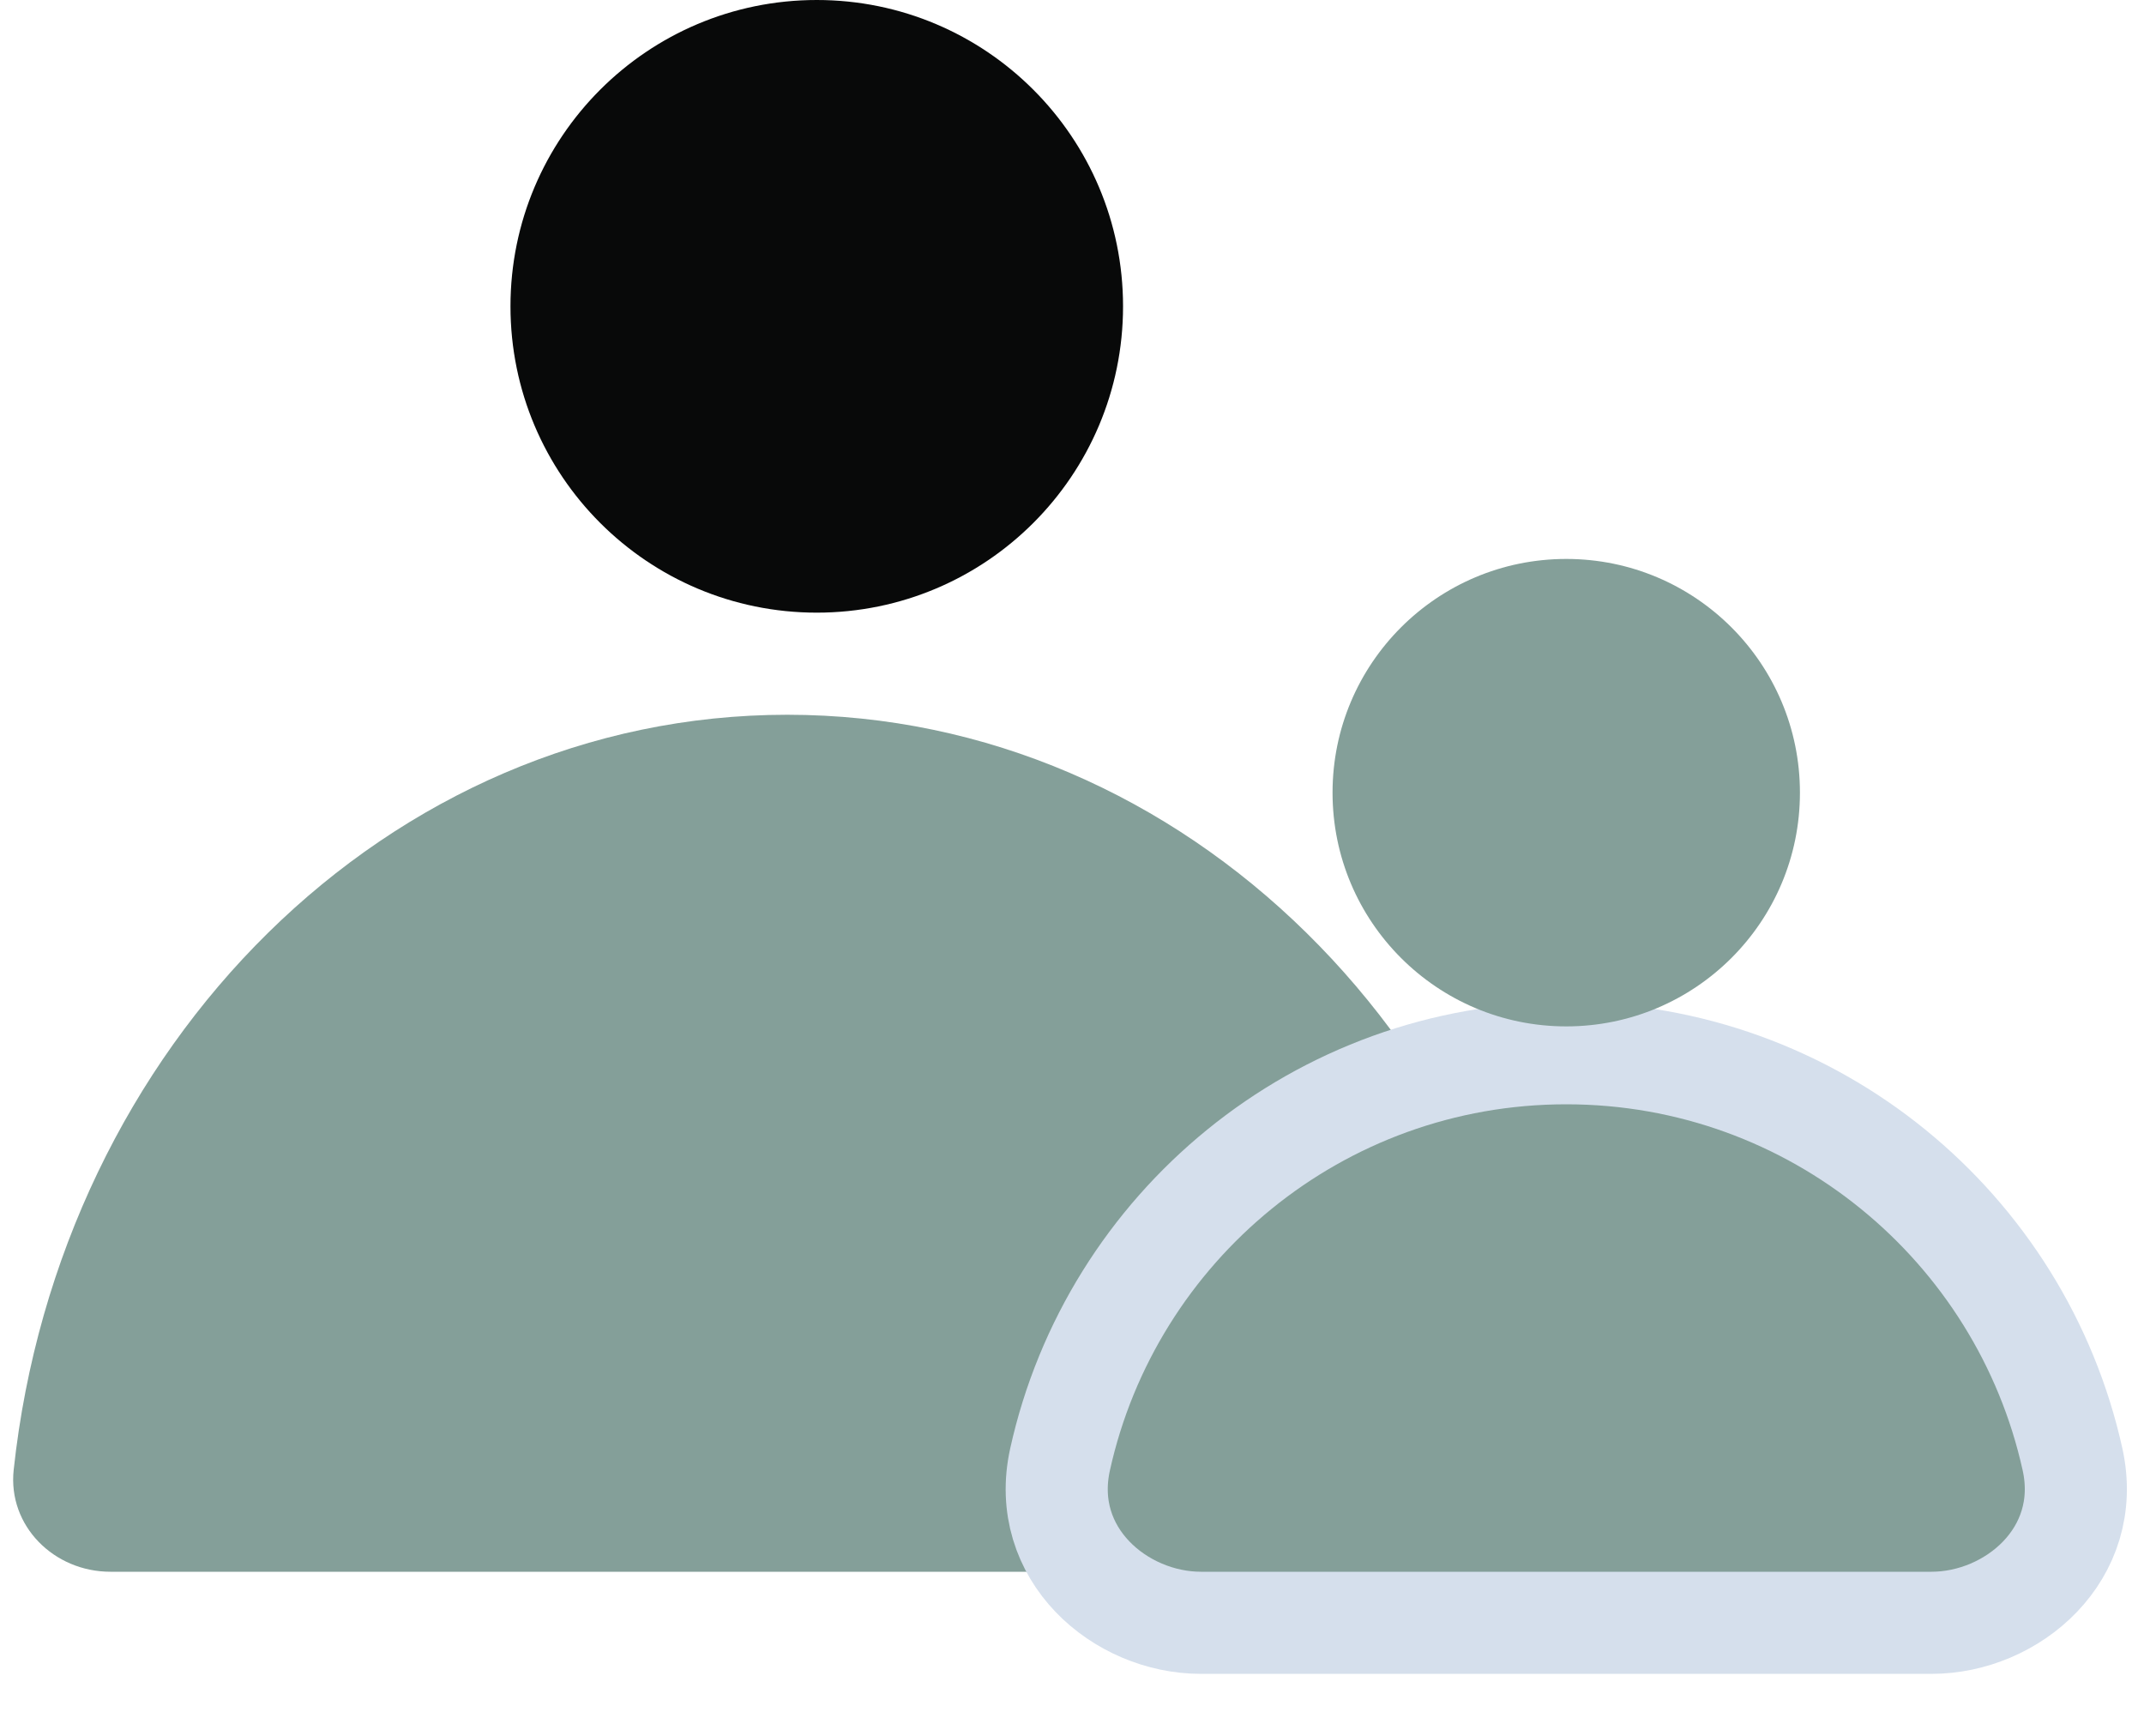 <svg width="21" height="17" viewBox="0 0 21 17" fill="none" xmlns="http://www.w3.org/2000/svg">
    <path d="M15.288 14.395C15.347 14.944 14.893 15.393 14.341 15.393H1.081C0.529 15.393 0.075 14.944 0.134 14.395C0.583 10.23 3.804 7 7.711 7C11.618 7 14.839 10.23 15.288 14.395Z" fill="#849F99"/>
    <path d="M18.919 15.893C19.709 15.893 20.504 15.22 20.3 14.293C19.797 12.017 17.768 10.315 15.341 10.315C12.914 10.315 10.886 12.017 10.383 14.293C10.178 15.22 10.973 15.893 11.763 15.893H18.919Z" fill="#849F99" stroke="#D5DFEC"/>
    <circle cx="8" cy="3" r="3" fill="#080909"/>
    <circle cx="15.341" cy="7.763" r="2.289" fill="#849F99"/>
</svg>
